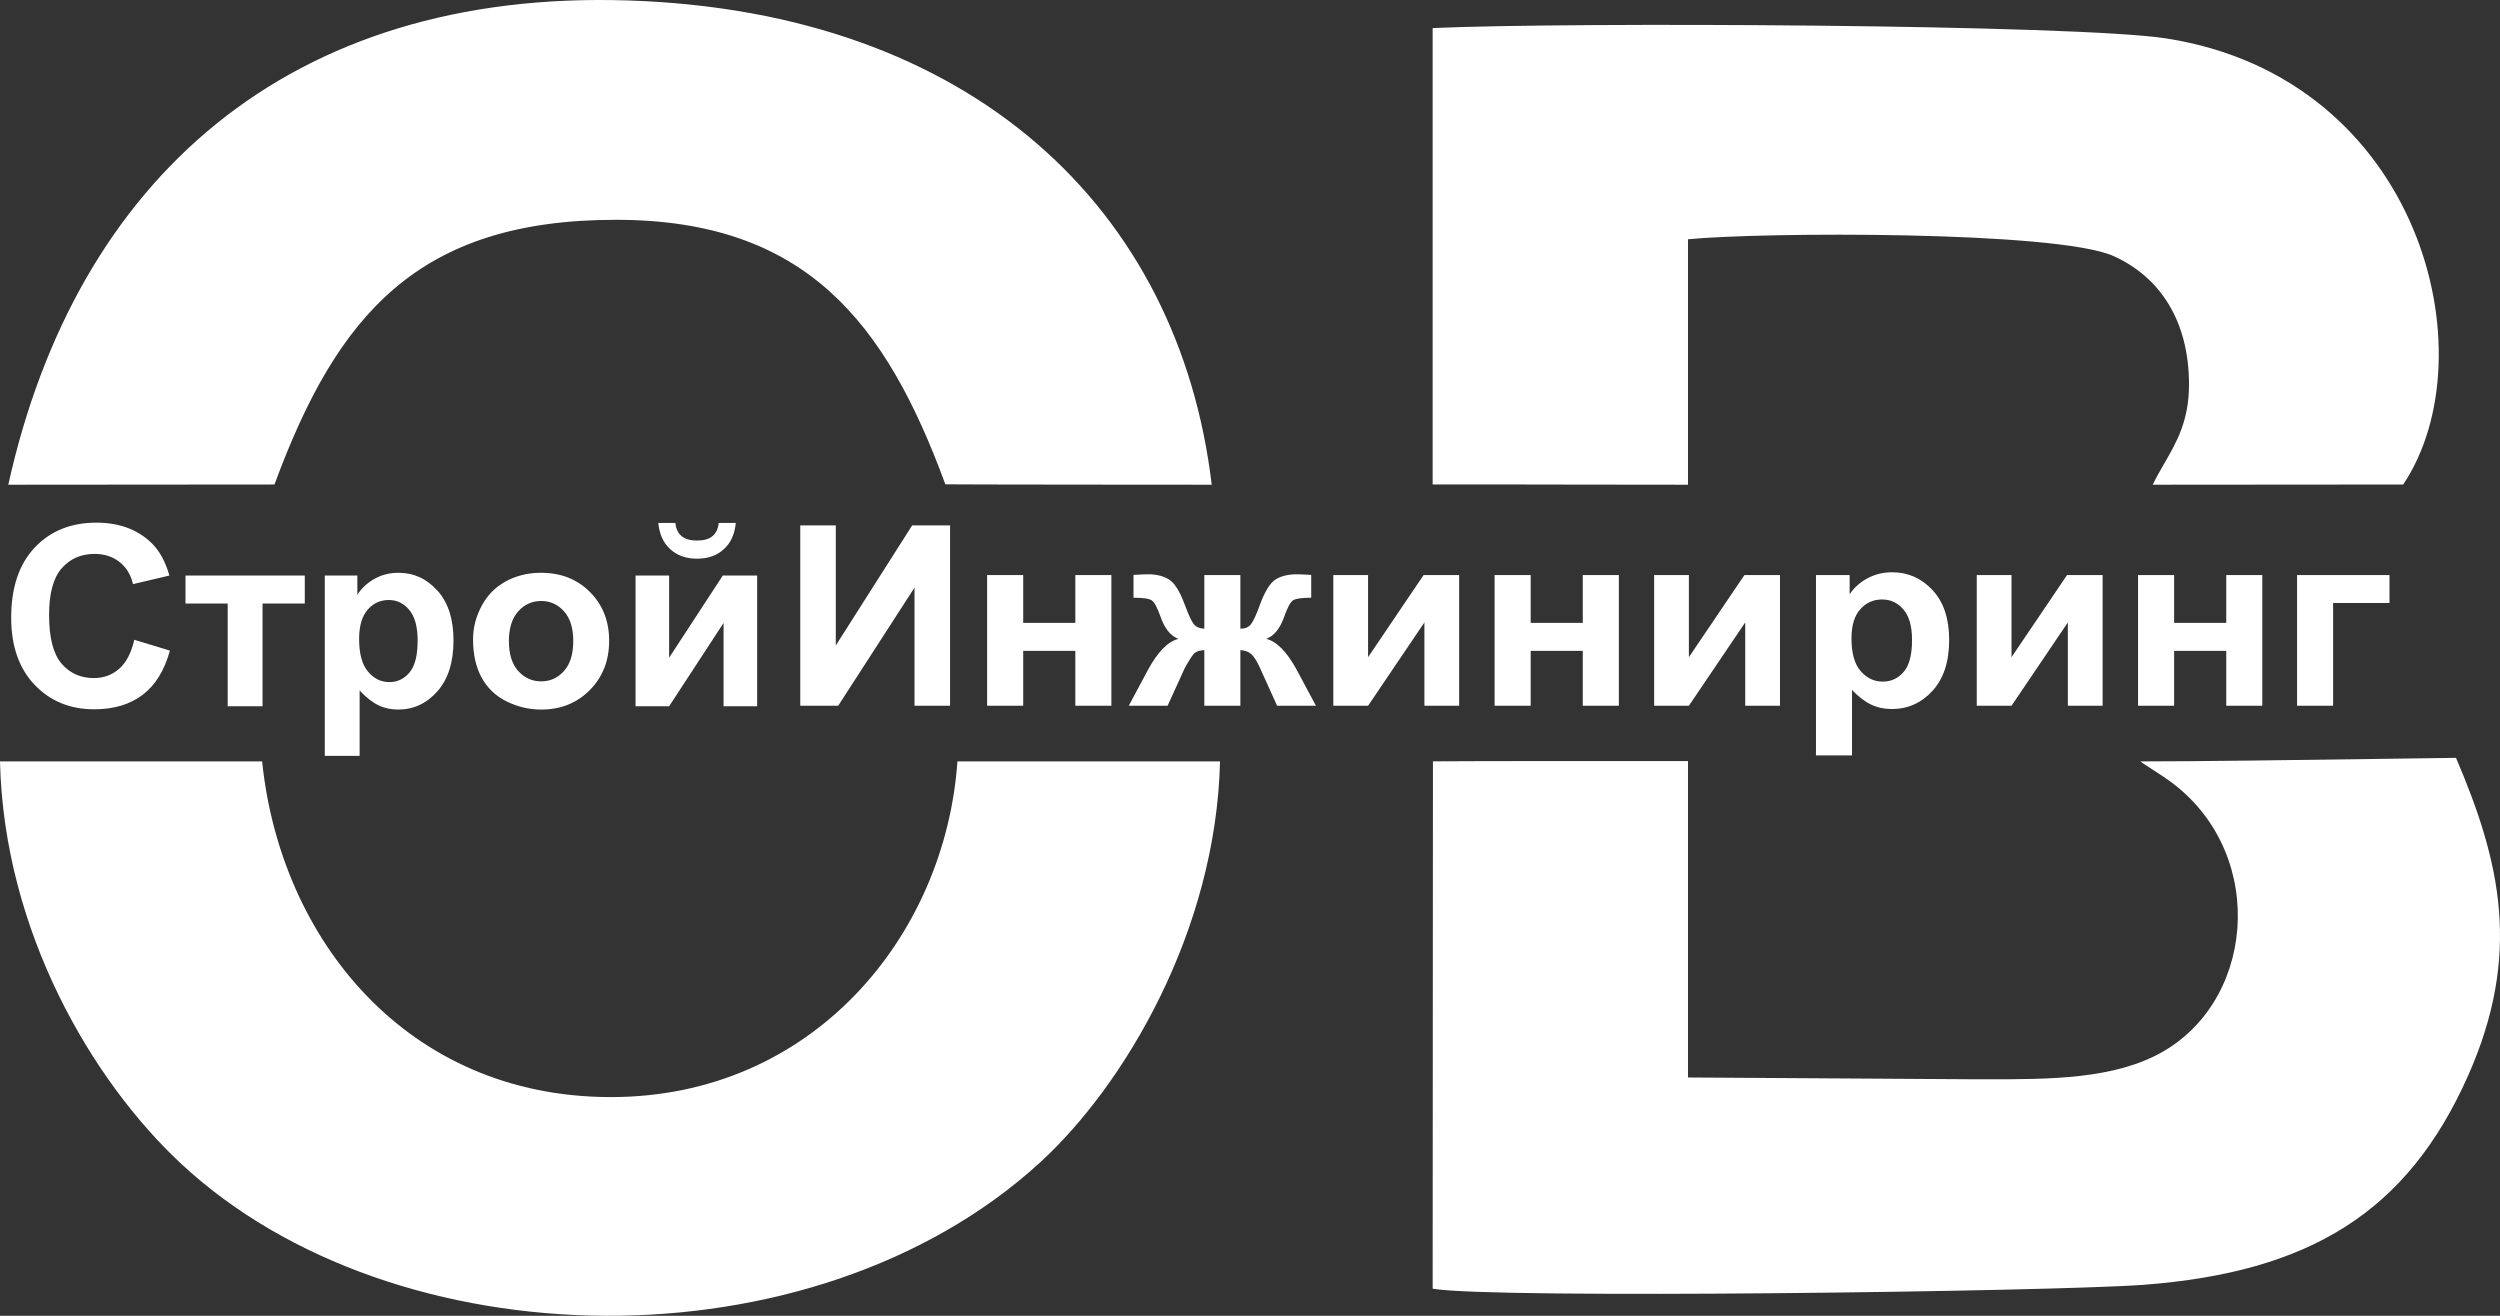 <svg width="114" height="60" viewBox="0 0 114 60" fill="none" xmlns="http://www.w3.org/2000/svg">
<rect x="0" y="0" width="114" height="60" fill="#333333" stroke="none"/>
<path fill-rule="evenodd" clip-rule="evenodd" d="M12.516 22.093L0.378 22.103C3.474 8.14 13.189 -0.486 28.655 0.021C44.373 0.537 53.768 9.567 55.254 22.103C54.919 22.103 43.134 22.097 43.108 22.085C40.395 14.706 36.752 10.023 28.087 10.023C19.065 10.023 15.371 14.35 12.516 22.093ZM7.748 29.668L6.124 29.174C5.985 29.777 5.753 30.217 5.432 30.499C5.111 30.78 4.726 30.92 4.28 30.92C3.675 30.92 3.183 30.7 2.804 30.258C2.428 29.817 2.238 29.077 2.238 28.039C2.238 27.059 2.43 26.351 2.814 25.914C3.197 25.476 3.698 25.258 4.315 25.258C4.759 25.258 5.138 25.38 5.451 25.627C5.762 25.874 5.968 26.211 6.066 26.636L7.725 26.245C7.536 25.585 7.253 25.08 6.874 24.727C6.24 24.132 5.415 23.833 4.398 23.833C3.234 23.833 2.294 24.213 1.581 24.971C0.868 25.729 0.51 26.793 0.51 28.162C0.51 29.458 0.866 30.478 1.575 31.224C2.287 31.971 3.193 32.344 4.297 32.344C5.188 32.344 5.923 32.124 6.503 31.686C7.083 31.245 7.499 30.574 7.748 29.668ZM36.492 23.959H38.112V29.434L41.594 23.959H43.323V32.183H41.702V26.796L38.221 32.183H36.492V23.959ZM97.601 34.72C97.647 34.758 97.709 34.799 97.755 34.829L97.789 34.852L98.67 35.429C103.349 38.539 102.994 45.42 98.653 47.941C96.45 49.221 93.472 49.218 90.532 49.216L90.173 49.216L76.972 49.133V34.706C74.311 34.7 67.278 34.702 65.342 34.717L65.329 58.764C68.049 59.245 93.729 58.89 97.735 58.588C105.311 58.015 109.776 55.282 112.542 49.057C115.004 43.514 114.025 39.309 111.994 34.558C111.063 34.569 109.854 34.586 108.512 34.605C104.875 34.656 100.266 34.72 97.601 34.72ZM46.658 26.222H45.013V32.183H46.658V29.679H49.035V32.183H50.679V26.222H49.035V28.404H46.658V26.222ZM54.917 32.183V29.645C54.703 29.66 54.553 29.706 54.469 29.783C54.385 29.859 54.237 30.085 54.026 30.462L53.242 32.183H51.472L52.35 30.541C52.796 29.721 53.258 29.251 53.738 29.132C53.38 29 53.106 28.661 52.916 28.111C52.77 27.702 52.64 27.457 52.52 27.377C52.402 27.296 52.124 27.256 51.688 27.256V26.216C52.012 26.197 52.238 26.188 52.366 26.188C52.728 26.188 53.038 26.264 53.297 26.418C53.554 26.573 53.797 26.955 54.022 27.566C54.197 28.043 54.339 28.343 54.443 28.47C54.549 28.594 54.707 28.661 54.917 28.669V26.222H56.561V28.669C56.771 28.669 56.932 28.604 57.038 28.472C57.146 28.341 57.286 28.039 57.456 27.566C57.68 26.963 57.916 26.582 58.168 26.423C58.418 26.266 58.742 26.188 59.137 26.188C59.249 26.188 59.467 26.197 59.791 26.216V27.256C59.359 27.256 59.083 27.296 58.96 27.377C58.84 27.457 58.708 27.702 58.564 28.111C58.372 28.661 58.098 29 57.74 29.132C58.22 29.251 58.682 29.721 59.129 30.541L60.007 32.183H58.236L57.458 30.462C57.318 30.156 57.188 29.947 57.068 29.836C56.95 29.723 56.779 29.66 56.561 29.645V32.183H54.917ZM62.384 26.222H60.799V32.183H62.384L64.953 28.383V32.183H66.537V26.222H64.917L62.384 29.968V26.222ZM68.154 26.222H69.799V28.404H72.175V26.222H73.82V32.183H72.175V29.679H69.799V32.183H68.154V26.222ZM77.013 26.222H75.429V32.183H77.013L79.582 28.383V32.183H81.167V26.222H79.546L77.013 29.968V26.222ZM82.808 26.222H84.344V27.097C84.544 26.798 84.812 26.557 85.153 26.372C85.493 26.188 85.871 26.096 86.285 26.096C87.007 26.096 87.621 26.368 88.126 26.911C88.63 27.453 88.882 28.211 88.882 29.18C88.882 30.177 88.628 30.95 88.12 31.504C87.612 32.057 86.995 32.332 86.271 32.332C85.927 32.332 85.615 32.267 85.335 32.135C85.056 32.005 84.76 31.781 84.452 31.463V34.446H82.808V26.222ZM84.844 30.6C84.566 30.279 84.428 29.783 84.428 29.111C84.428 28.525 84.56 28.083 84.826 27.784C85.091 27.485 85.424 27.336 85.827 27.336C86.213 27.336 86.537 27.488 86.797 27.792C87.059 28.096 87.189 28.561 87.189 29.189C87.189 29.861 87.063 30.343 86.809 30.638C86.555 30.933 86.237 31.081 85.855 31.081C85.459 31.081 85.121 30.92 84.844 30.6ZM90.14 26.222H91.725V29.968L94.258 26.222H95.879V32.183H94.294V28.383L91.725 32.183H90.14V26.222ZM99.14 26.222H97.495V32.183H99.14V29.679H101.517V32.183H103.161V26.222H101.517V28.404H99.14V26.222ZM104.746 26.222H108.96V27.497H106.39V32.183H104.746V26.222ZM8.458 26.245H13.898V27.52H11.972V32.206H10.383V27.52H8.458V26.245ZM16.295 26.245H14.81V34.469H16.399V31.487C16.697 31.805 16.983 32.028 17.252 32.158C17.523 32.291 17.824 32.356 18.157 32.356C18.857 32.356 19.452 32.08 19.943 31.527C20.434 30.974 20.68 30.2 20.68 29.203C20.68 28.234 20.436 27.476 19.949 26.934C19.462 26.391 18.868 26.119 18.17 26.119C17.77 26.119 17.405 26.211 17.076 26.395C16.747 26.581 16.488 26.822 16.295 27.12V26.245ZM16.376 29.134C16.376 29.806 16.509 30.302 16.778 30.623C17.045 30.943 17.372 31.104 17.755 31.104C18.124 31.104 18.431 30.956 18.677 30.662C18.922 30.367 19.044 29.884 19.044 29.213C19.044 28.584 18.919 28.12 18.665 27.815C18.414 27.511 18.101 27.36 17.728 27.36C17.339 27.36 17.016 27.509 16.761 27.807C16.504 28.106 16.376 28.548 16.376 29.134ZM21.962 27.631C21.701 28.121 21.571 28.629 21.571 29.153C21.571 29.839 21.701 30.42 21.962 30.897C22.223 31.376 22.603 31.737 23.102 31.985C23.603 32.231 24.129 32.356 24.68 32.356C25.571 32.356 26.309 32.059 26.897 31.466C27.483 30.872 27.777 30.124 27.777 29.22C27.777 28.324 27.487 27.585 26.905 26.998C26.323 26.412 25.579 26.119 24.668 26.119C24.078 26.119 23.547 26.249 23.069 26.508C22.592 26.766 22.223 27.139 21.962 27.631ZM23.206 29.237C23.206 29.829 23.348 30.282 23.63 30.596C23.914 30.912 24.262 31.07 24.678 31.07C25.092 31.07 25.439 30.912 25.72 30.596C26 30.282 26.141 29.825 26.141 29.226C26.141 28.642 26 28.192 25.72 27.878C25.439 27.562 25.092 27.405 24.678 27.405C24.262 27.405 23.914 27.562 23.63 27.878C23.348 28.192 23.206 28.646 23.206 29.237ZM30.512 26.245H28.981V32.206H30.512L32.995 28.406V32.206H34.526V26.245H32.96L30.512 29.992V26.245ZM32.774 23.845H33.551C33.507 24.352 33.325 24.752 33.01 25.041C32.695 25.33 32.287 25.476 31.786 25.476C31.284 25.476 30.876 25.33 30.561 25.041C30.246 24.752 30.064 24.352 30.019 23.845H30.797C30.823 24.109 30.916 24.31 31.079 24.446C31.241 24.582 31.477 24.649 31.786 24.649C32.094 24.649 32.33 24.582 32.492 24.446C32.654 24.31 32.747 24.109 32.774 23.845ZM65.329 22.093C66.585 22.086 69.159 22.092 71.668 22.097H71.668C73.741 22.101 75.769 22.105 76.972 22.103V10.911C80.308 10.579 93.799 10.518 96.374 11.675C98.49 12.624 99.819 14.626 99.819 17.54C99.819 19.182 99.254 20.161 98.689 21.138L98.689 21.138C98.507 21.453 98.326 21.767 98.163 22.103L109.585 22.094C113.537 16.195 110.397 3.565 98.779 1.752C94.684 1.114 71.653 0.996 65.329 1.28V22.093ZM27.816 50.027C37.089 50.047 43.106 42.649 43.659 34.72H55.633C55.454 42.439 51.285 49.489 47.401 53.032C37.047 62.474 17.997 62.169 8.228 53.037C4.234 49.303 0.18 42.506 0 34.72H11.953C12.789 42.849 18.559 50.006 27.816 50.027Z" fill="white"/>
</svg>
